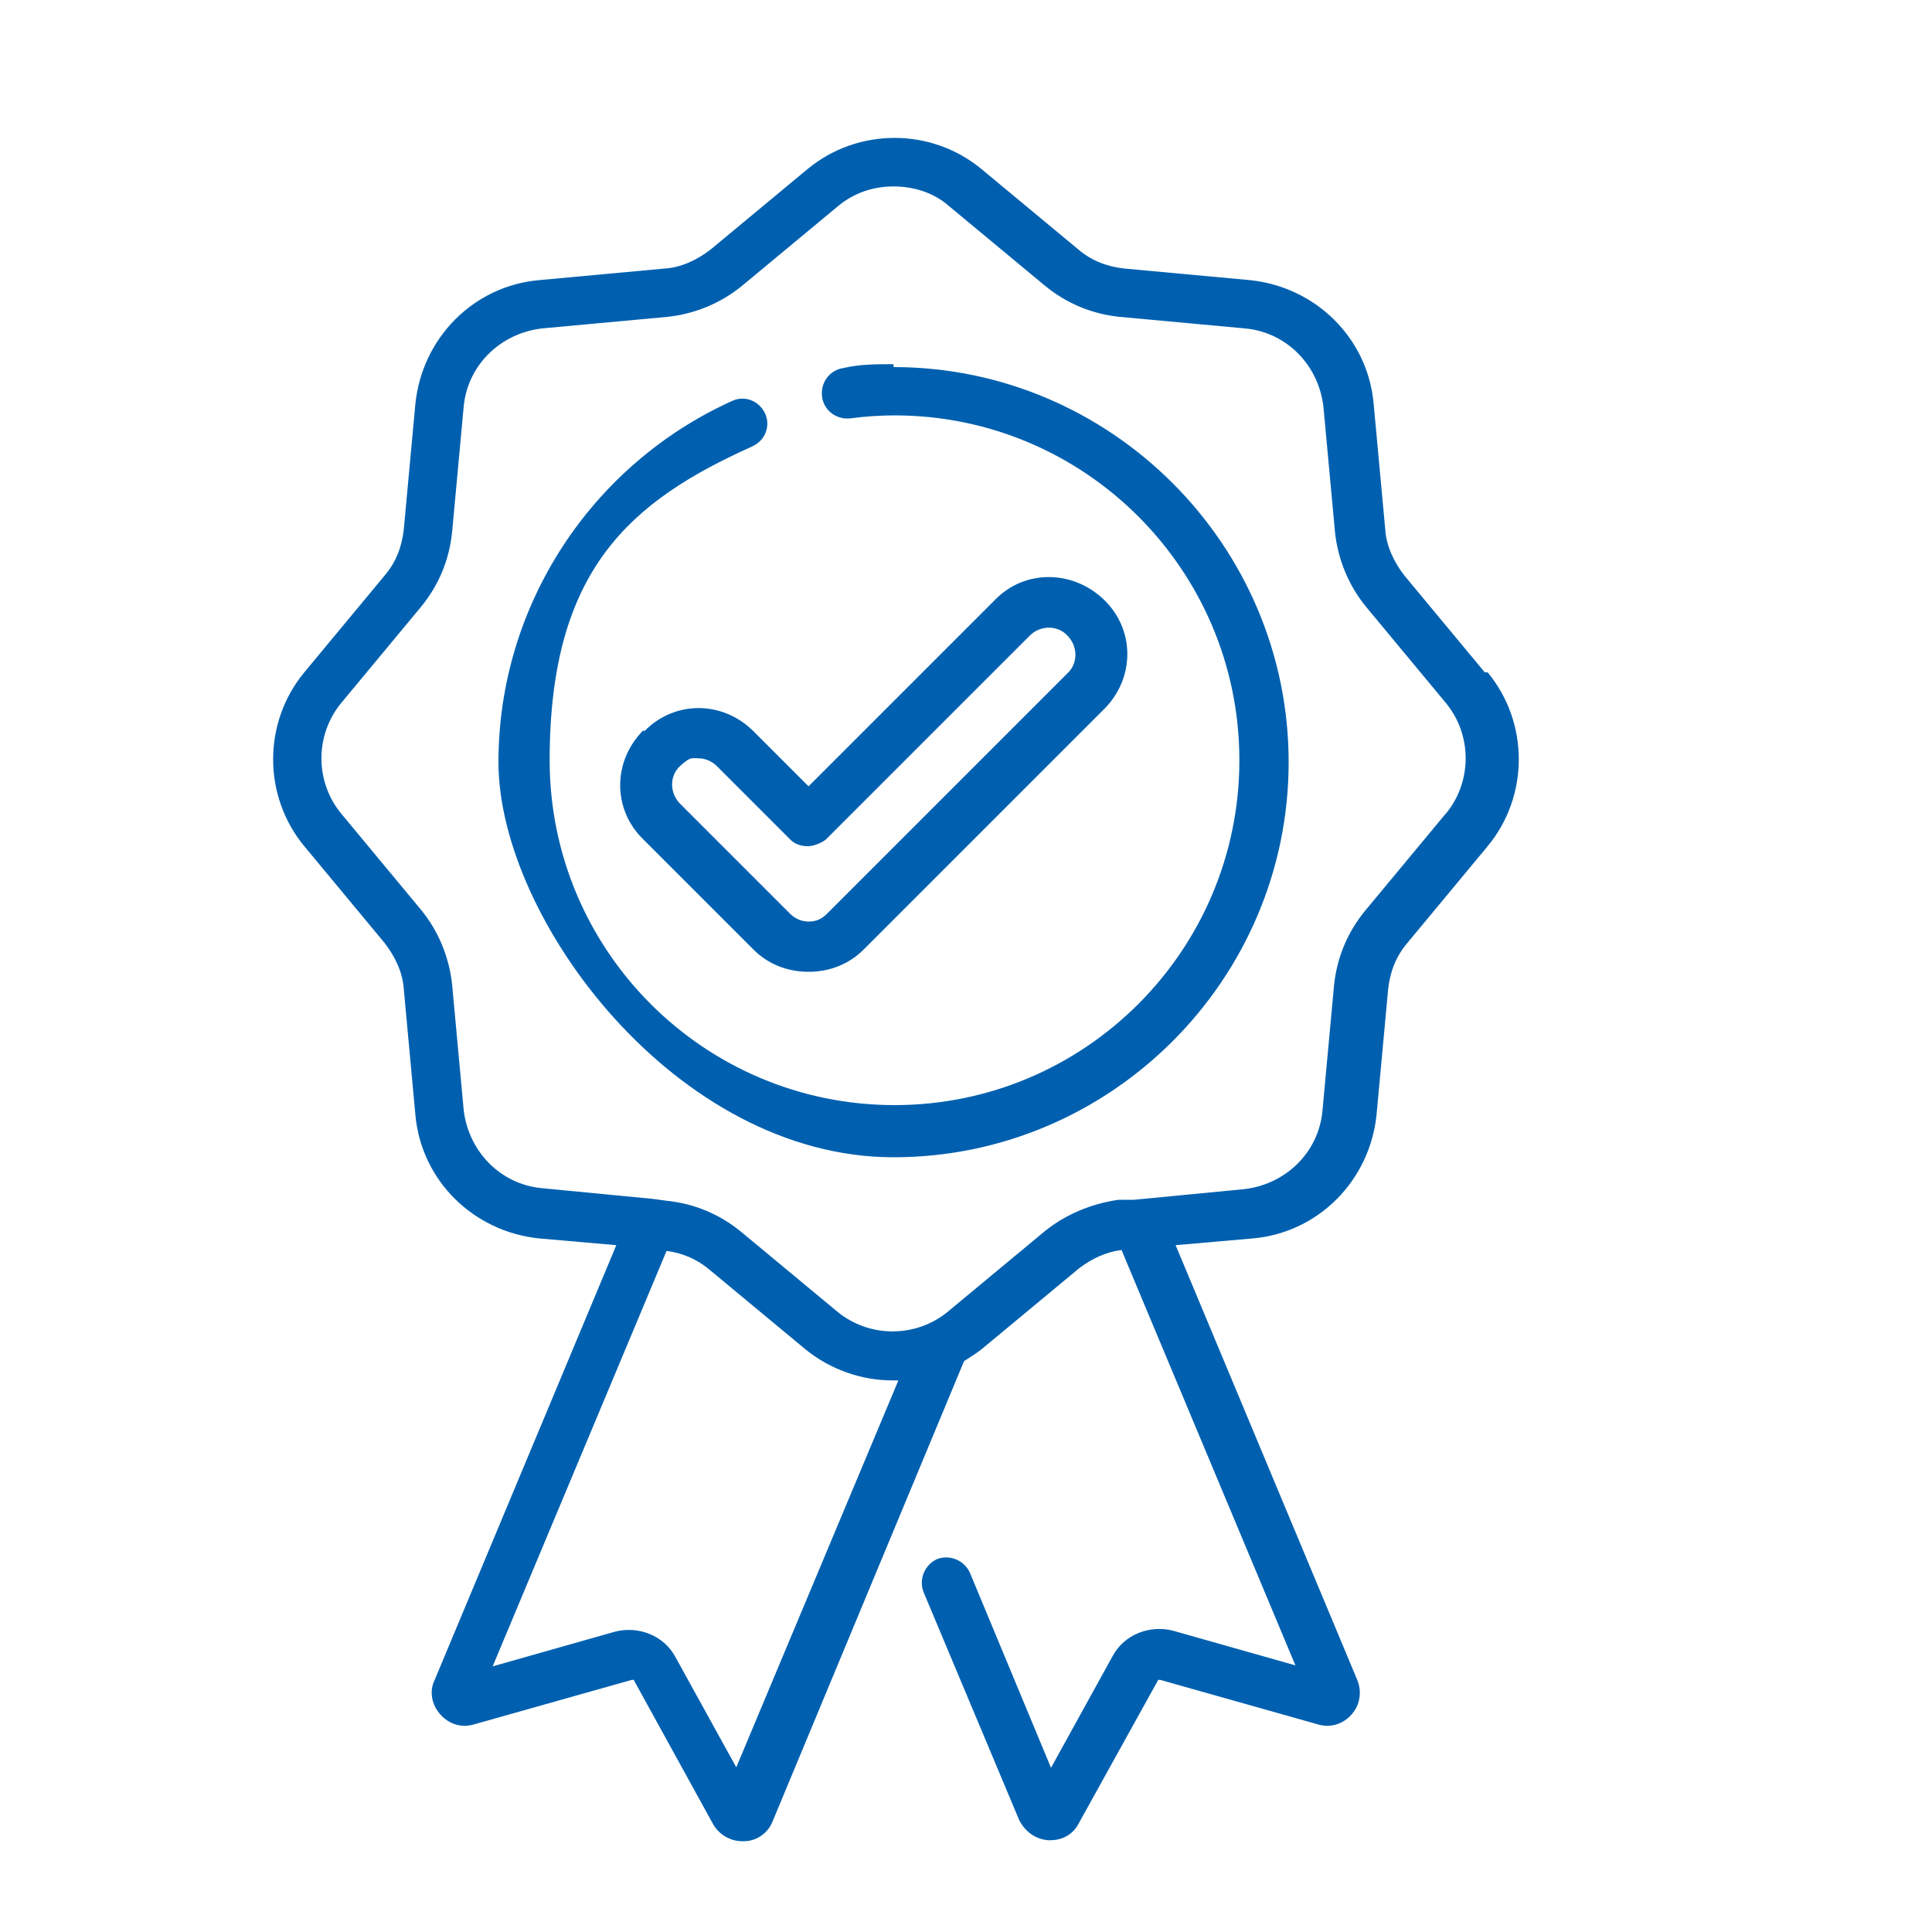 <svg viewBox="0 0 200 200" version="1.1" xmlns="http://www.w3.org/2000/svg" data-sanitized-data-name="Layer 1" data-name="Layer 1" id="Layer_1">
  <defs>
    <style>
      .cls-1 {
        fill: #0060af;
        stroke-width: 0px;
      }
    </style>
  </defs>
  <path d="M153.7,69.6l-8.3-10c-1.1-1.4-1.9-3.1-2-4.8l-1.2-13c-.6-6.8-6-12.1-12.8-12.8l-13-1.2c-1.8-.2-3.4-.8-4.8-2l-10-8.3c-5.2-4.3-12.8-4.3-18,0l-10,8.3c-1.4,1.1-3.1,1.9-4.8,2l-13,1.2c-6.8.6-12.1,6-12.8,12.8l-1.2,13c-.2,1.8-.8,3.4-2,4.8l-8.3,10c-4.3,5.2-4.3,12.8,0,18l8.3,10c1.1,1.4,1.9,3.1,2,4.8l1.2,13c.6,6.8,6,12.1,12.8,12.8l8,.7-18.8,45c-.6,1.2-.3,2.6.6,3.6.9,1,2.2,1.4,3.5,1l16.3-4.6h.2l8.2,14.9c.6,1.1,1.8,1.8,3,1.8s0,0,.2,0c1.3,0,2.5-.8,3-2.1l19.8-47.6c.6-.4,1.3-.8,1.9-1.3l10-8.3c1.3-1,2.8-1.7,4.4-1.9l18,43-12.7-3.6c-2.4-.6-5,.4-6.2,2.6l-6.4,11.6-8.4-20.2c-.6-1.3-2.1-1.9-3.4-1.4-1.3.6-1.9,2.1-1.4,3.4l9.9,23.6c.6,1.2,1.7,2,3,2.1h.2c1.3,0,2.4-.6,3-1.8l8.2-14.8h.2l16.3,4.6c1.3.4,2.6,0,3.5-1s1.1-2.4.6-3.6l-18.8-45,8-.7c6.8-.6,12.1-6,12.8-12.8l1.2-13c.2-1.8.8-3.4,2-4.8l8.3-10c4.3-5.2,4.3-12.8,0-18h0ZM76.3,183.1l-6.4-11.6c-1.2-2.2-3.8-3.2-6.2-2.6l-12.7,3.6,18-43c1.7.2,3.2.9,4.4,1.9l10,8.3c2.6,2.1,5.8,3.2,9,3.2s.4,0,.6,0l-16.8,40.1h0ZM149.6,84.3l-8.3,10c-1.8,2.2-2.9,4.8-3.2,7.7l-1.2,13c-.4,4.3-3.8,7.6-8.1,8.1l-11.4,1.1h-1.6c-2.8.4-5.5,1.5-7.7,3.3l-10,8.3c-3.3,2.7-8.1,2.7-11.4,0l-10-8.3c-2.2-1.8-4.8-2.9-7.7-3.2l-1.5-.2h0l-11.4-1.1c-4.3-.4-7.6-3.8-8.1-8.1l-1.2-13c-.3-2.8-1.4-5.5-3.2-7.7l-8.3-10c-2.7-3.3-2.7-8.1,0-11.4l8.3-10c1.8-2.2,2.9-4.8,3.2-7.7l1.2-13c.4-4.3,3.8-7.6,8.1-8.1l13-1.2c2.8-.3,5.5-1.4,7.7-3.2l10-8.3c1.7-1.4,3.7-2,5.7-2s4.1.6,5.7,2l10,8.3c2.2,1.8,4.8,2.9,7.7,3.2l13,1.2c4.3.4,7.6,3.8,8.1,8.1l1.2,13c.3,2.8,1.4,5.5,3.2,7.7l8.3,10c2.7,3.3,2.7,8.1,0,11.4h0Z" class="cls-1"></path>
  <path d="M92.5,37.7c-1.8,0-3.5,0-5.2.4-1.4.2-2.4,1.5-2.2,3,.2,1.4,1.5,2.4,3,2.2,1.5-.2,3.1-.3,4.5-.3,19.7,0,35.7,16,35.7,35.7s-16,35.7-35.7,35.7-35.7-16-35.7-35.7,8.3-26.8,21-32.5c1.3-.6,1.9-2.1,1.3-3.4-.6-1.3-2.1-1.9-3.4-1.3-14.6,6.6-24.2,21.2-24.2,37.4s18.4,40.9,40.9,40.9,40.9-18.4,40.9-40.9-18.4-40.9-40.9-40.9v-.2Z" class="cls-1"></path>
  <path d="M66.6,75.6c-3.2,3.2-3.2,8.2,0,11.3l11.4,11.4c1.5,1.5,3.5,2.3,5.7,2.3s4.2-.8,5.7-2.3l24.9-24.9c3.2-3.2,3.2-8.2,0-11.3s-8.2-3.2-11.3,0l-19.3,19.3-5.7-5.7c-3.2-3.2-8.2-3.2-11.3,0h0ZM83.6,87.6c.6,0,1.4-.3,1.9-.7l21.1-21.1c1.1-1.1,2.9-1.1,3.9,0,1.1,1.1,1.1,2.9,0,3.9l-24.9,24.9c-.6.6-1.2.8-1.9.8s-1.4-.3-1.9-.8l-11.4-11.4c-1.1-1.1-1.1-2.9,0-3.9s1.2-.8,1.9-.8,1.4.3,1.9.8l7.6,7.6c.5.5,1.1.7,1.9.7h0Z" class="cls-1"></path>
</svg>